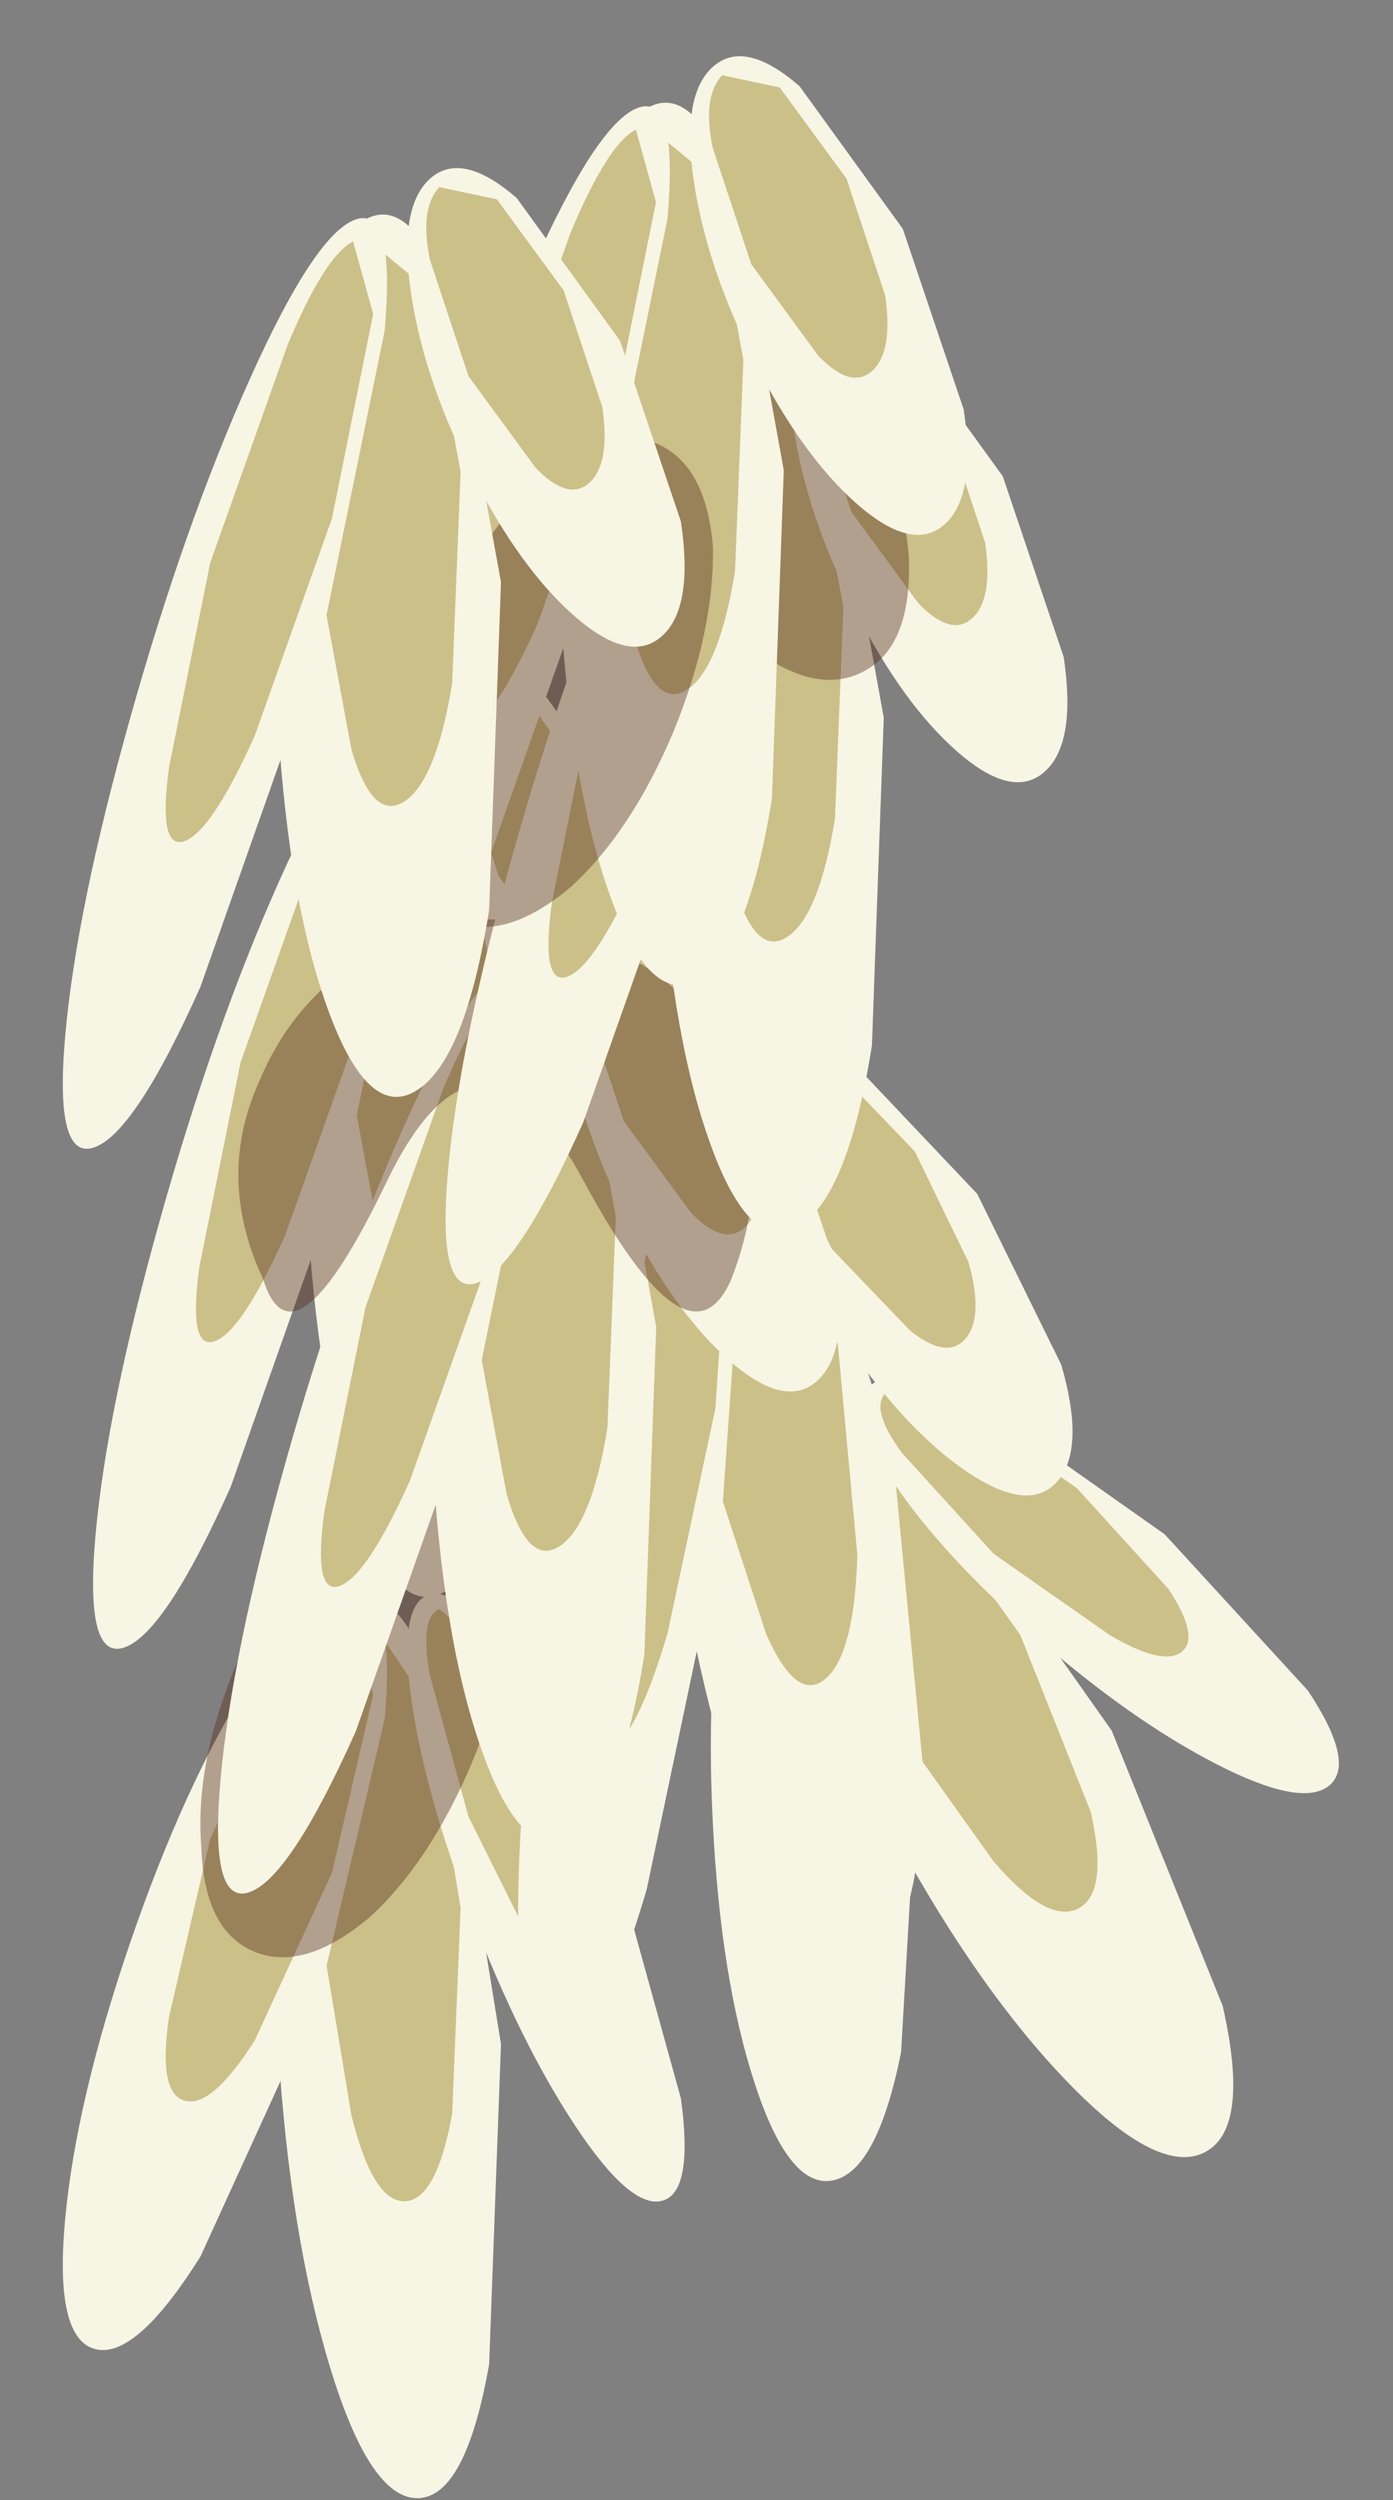 <?xml version="1.0"?>
<svg xmlns="http://www.w3.org/2000/svg" xmlns:xlink="http://www.w3.org/1999/xlink" width="52.95px" height="95px"><rect width="100%" height="100%" fill="#808080" stroke="none"/><g transform="matrix(1, 0, 0, 1, -245.95, -154.85)"><use xlink:href="#object-0" width="2.1" height="9.9" transform="matrix(3.893, -1.968, -1.539, -2.82, 287.65, 238.7)"/><use xlink:href="#object-1" width="2.1" height="9.9" transform="matrix(2.342, -1.849, -1.757, -1.539, 294, 224.65)"/><use xlink:href="#object-2" width="2.1" height="9.9" transform="matrix(3.699, -0.816, -0.143, -2.93, 273.75, 238.55)"/><use xlink:href="#object-3" width="2.1" height="9.9" transform="matrix(4.032, -0.074, -0.217, -3.47, 257.6, 249.85)"/><use xlink:href="#object-4" width="2.1" height="9.9" transform="matrix(2.68, -0.691, -0.891, -2.327, 268.3, 239.2)"/><use xlink:href="#object-5" width="2.1" height="9.9" transform="matrix(3.428, 0.955, 1, -2.917, 245.95, 243.1)"/><use xlink:href="#object-6" width="2.1" height="9.9" transform="matrix(3.645, -3.169, -0.653, -3.272, 275.45, 232.75)"/><use xlink:href="#object-7" width="2.1" height="9.9" transform="matrix(2.338, -2.742, -1.114, -1.622, 283.7, 214)"/><use xlink:href="#object-8" width="2.1" height="9.9" transform="matrix(3.233, -1.686, 0.523, -3.659, 263.95, 235)"/><use xlink:href="#object-9" width="2.1" height="9.9" transform="matrix(4.032, -2.663, -0.217, -3.331, 258.75, 218.05)"/><use xlink:href="#object-10" width="2.1" height="9.9" transform="matrix(2.68, -2.412, -0.891, -1.755, 269.45, 200.55)"/><use xlink:href="#object-11" width="2.1" height="9.9" transform="matrix(3.428, -1.247, 1, -3.56, 247.1, 218.75)"/><use xlink:href="#object-12" width="11.85" height="18.55" transform="matrix(1, 0, 0, 1, 253.55, 210.65)"/><use xlink:href="#object-13" width="2.1" height="9.9" transform="matrix(4.032, -2.663, -0.217, -3.331, 263.5, 227.35)"/><use xlink:href="#object-14" width="2.1" height="9.9" transform="matrix(2.68, -2.412, -0.891, -1.755, 274.2, 209.85)"/><use xlink:href="#object-15" width="2.1" height="9.9" transform="matrix(3.428, -1.247, 1, -3.56, 251.85, 228.05)"/><use xlink:href="#object-16" width="19.6" height="14.9" transform="matrix(1, 0, 0, 1, 255, 189.8)"/><use xlink:href="#object-17" width="2.1" height="9.9" transform="matrix(4.032, -2.663, -0.217, -3.331, 272.15, 204.2)"/><use xlink:href="#object-18" width="2.1" height="9.9" transform="matrix(2.68, -2.412, -0.891, -1.755, 282.85, 186.7)"/><use xlink:href="#object-19" width="2.1" height="9.9" transform="matrix(3.428, -1.247, 1, -3.56, 260.5, 204.9)"/><use xlink:href="#object-20" width="12.7" height="18.05" transform="matrix(1, 0, 0, 1, 267.8, 162.65)"/><use xlink:href="#object-21" width="2.1" height="9.9" transform="matrix(4.032, -2.663, -0.217, -3.331, 268.35, 194.8)"/><use xlink:href="#object-22" width="2.1" height="9.9" transform="matrix(2.68, -2.412, -0.891, -1.755, 279.05, 177.3)"/><use xlink:href="#object-23" width="2.1" height="9.9" transform="matrix(3.428, -1.247, 1, -3.56, 256.7, 195.5)"/><use xlink:href="#object-24" width="11.85" height="18.55" transform="matrix(1, 0, 0, 1, 261.2, 171.5)"/><use xlink:href="#object-25" width="2.1" height="9.9" transform="matrix(4.032, -2.663, -0.217, -3.331, 257.6, 199.05)"/><use xlink:href="#object-26" width="2.1" height="9.9" transform="matrix(2.68, -2.412, -0.891, -1.755, 268.3, 181.55)"/><use xlink:href="#object-27" width="2.1" height="9.9" transform="matrix(3.428, -1.247, 1, -3.56, 245.95, 199.75)"/></g><defs><g transform="matrix(1, 0, 0, 1, 0, 4.95)" id="object-0"><path fill-rule="evenodd" fill="#f7f6e5" stroke="none" d="M1.8 -3.5L2.1 0L1.8 3.5Q1.5 4.95 1.05 4.95Q0.6 4.95 0.3 3.5Q0 2.05 0 0Q0 -2.05 0.3 -3.5Q0.6 -4.95 1.05 -4.95Q1.5 -4.95 1.8 -3.5"/><path fill-rule="evenodd" fill="#cbc087" stroke="none" d="M1.6 -0.75L1.8 1.5L1.6 3.75L1.1 4.7Q0.8 4.65 0.65 3.75L0.45 1.5L0.65 -0.75Q0.8 -1.7 1.1 -1.7Q1.4 -1.7 1.6 -0.75"/></g><g transform="matrix(1, 0, 0, 1, 0, 4.95)" id="object-1"><path fill-rule="evenodd" fill="#f7f6e5" stroke="none" d="M1.8 -3.5L2.1 0L1.8 3.5Q1.5 4.95 1.05 4.95Q0.6 4.95 0.3 3.5Q0 2.05 0 0Q0 -2.05 0.3 -3.5Q0.6 -4.95 1.05 -4.95Q1.5 -4.95 1.8 -3.5"/><path fill-rule="evenodd" fill="#cbc087" stroke="none" d="M1.6 -0.75L1.8 1.5L1.6 3.75L1.1 4.7Q0.8 4.65 0.65 3.75L0.45 1.5L0.65 -0.75Q0.8 -1.7 1.1 -1.7Q1.4 -1.7 1.6 -0.75"/></g><g transform="matrix(1, 0, 0, 1, 0, 4.95)" id="object-2"><path fill-rule="evenodd" fill="#f7f6e5" stroke="none" d="M1.8 -3.5L2.1 0L1.8 3.5Q1.5 4.95 1.05 4.95Q0.6 4.95 0.3 3.5Q0 2.05 0 0Q0 -2.05 0.3 -3.5Q0.6 -4.95 1.05 -4.95Q1.5 -4.95 1.8 -3.5"/><path fill-rule="evenodd" fill="#cbc087" stroke="none" d="M1.6 -0.75L1.8 1.5L1.6 3.75L1.1 4.7Q0.8 4.65 0.65 3.75L0.45 1.5L0.65 -0.75Q0.8 -1.7 1.1 -1.7Q1.4 -1.7 1.6 -0.75"/></g><g transform="matrix(1, 0, 0, 1, 0, 4.95)" id="object-3"><path fill-rule="evenodd" fill="#f7f6e5" stroke="none" d="M1.8 -3.5L2.1 0L1.8 3.5Q1.5 4.95 1.05 4.95Q0.6 4.95 0.3 3.5Q0 2.05 0 0Q0 -2.05 0.3 -3.5Q0.6 -4.95 1.05 -4.95Q1.5 -4.95 1.8 -3.5"/><path fill-rule="evenodd" fill="#cbc087" stroke="none" d="M1.6 -0.75L1.8 1.5L1.6 3.75L1.1 4.7Q0.8 4.65 0.65 3.75L0.45 1.5L0.65 -0.75Q0.8 -1.7 1.1 -1.7Q1.4 -1.7 1.6 -0.75"/></g><g transform="matrix(1, 0, 0, 1, 0, 4.95)" id="object-4"><path fill-rule="evenodd" fill="#f7f6e5" stroke="none" d="M1.8 -3.5L2.1 0L1.8 3.5Q1.5 4.95 1.05 4.95Q0.6 4.95 0.3 3.5Q0 2.05 0 0Q0 -2.05 0.3 -3.5Q0.6 -4.95 1.05 -4.95Q1.5 -4.95 1.8 -3.5"/><path fill-rule="evenodd" fill="#cbc087" stroke="none" d="M1.6 -0.75L1.8 1.5L1.6 3.75L1.1 4.7Q0.8 4.65 0.65 3.75L0.45 1.5L0.65 -0.75Q0.8 -1.7 1.1 -1.7Q1.4 -1.7 1.6 -0.75"/></g><g transform="matrix(1, 0, 0, 1, 0, 4.95)" id="object-5"><path fill-rule="evenodd" fill="#f7f6e5" stroke="none" d="M1.8 -3.5L2.1 0L1.8 3.5Q1.5 4.95 1.05 4.95Q0.6 4.95 0.3 3.5Q0 2.05 0 0Q0 -2.05 0.3 -3.5Q0.6 -4.95 1.05 -4.95Q1.5 -4.95 1.8 -3.5"/><path fill-rule="evenodd" fill="#cbc087" stroke="none" d="M1.6 -0.75L1.8 1.5L1.6 3.75L1.1 4.7Q0.8 4.65 0.65 3.75L0.45 1.5L0.65 -0.75Q0.8 -1.7 1.1 -1.7Q1.4 -1.7 1.6 -0.75"/></g><g transform="matrix(1, 0, 0, 1, 0, 4.95)" id="object-6"><path fill-rule="evenodd" fill="#f7f6e5" stroke="none" d="M1.8 -3.5L2.1 0L1.8 3.5Q1.5 4.95 1.05 4.95Q0.6 4.95 0.3 3.5Q0 2.05 0 0Q0 -2.05 0.3 -3.5Q0.6 -4.95 1.05 -4.95Q1.5 -4.95 1.8 -3.5"/><path fill-rule="evenodd" fill="#cbc087" stroke="none" d="M1.6 -0.75L1.8 1.5L1.6 3.75L1.1 4.7Q0.8 4.65 0.65 3.75L0.45 1.5L0.65 -0.75Q0.8 -1.7 1.1 -1.7Q1.4 -1.7 1.6 -0.75"/></g><g transform="matrix(1, 0, 0, 1, 0, 4.95)" id="object-7"><path fill-rule="evenodd" fill="#f7f6e5" stroke="none" d="M1.8 -3.5L2.1 0L1.8 3.5Q1.5 4.95 1.05 4.95Q0.6 4.95 0.3 3.5Q0 2.05 0 0Q0 -2.05 0.3 -3.5Q0.6 -4.95 1.05 -4.95Q1.5 -4.95 1.8 -3.5"/><path fill-rule="evenodd" fill="#cbc087" stroke="none" d="M1.6 -0.75L1.8 1.5L1.6 3.75L1.1 4.7Q0.8 4.65 0.65 3.75L0.45 1.5L0.65 -0.75Q0.8 -1.7 1.1 -1.7Q1.4 -1.7 1.6 -0.75"/></g><g transform="matrix(1, 0, 0, 1, 0, 4.95)" id="object-8"><path fill-rule="evenodd" fill="#f7f6e5" stroke="none" d="M1.8 -3.5L2.1 0L1.8 3.5Q1.5 4.95 1.05 4.95Q0.6 4.95 0.3 3.5Q0 2.05 0 0Q0 -2.05 0.3 -3.5Q0.6 -4.95 1.05 -4.95Q1.5 -4.95 1.8 -3.5"/><path fill-rule="evenodd" fill="#cbc087" stroke="none" d="M1.6 -0.75L1.8 1.5L1.6 3.75L1.1 4.7Q0.8 4.65 0.65 3.75L0.45 1.5L0.65 -0.75Q0.8 -1.7 1.1 -1.7Q1.4 -1.7 1.6 -0.75"/></g><g transform="matrix(1, 0, 0, 1, 0, 4.95)" id="object-9"><path fill-rule="evenodd" fill="#f7f6e5" stroke="none" d="M1.8 -3.5L2.1 0L1.8 3.5Q1.5 4.95 1.05 4.95Q0.6 4.95 0.3 3.5Q0 2.05 0 0Q0 -2.05 0.3 -3.5Q0.6 -4.95 1.05 -4.95Q1.5 -4.95 1.8 -3.5"/><path fill-rule="evenodd" fill="#cbc087" stroke="none" d="M1.6 -0.75L1.8 1.5L1.6 3.75L1.1 4.7Q0.8 4.65 0.65 3.75L0.45 1.5L0.65 -0.75Q0.8 -1.7 1.1 -1.7Q1.4 -1.7 1.6 -0.75"/></g><g transform="matrix(1, 0, 0, 1, 0, 4.95)" id="object-10"><path fill-rule="evenodd" fill="#f7f6e5" stroke="none" d="M1.8 -3.5L2.1 0L1.8 3.5Q1.5 4.95 1.05 4.95Q0.6 4.95 0.3 3.5Q0 2.05 0 0Q0 -2.05 0.3 -3.5Q0.6 -4.95 1.05 -4.95Q1.5 -4.95 1.8 -3.5"/><path fill-rule="evenodd" fill="#cbc087" stroke="none" d="M1.6 -0.75L1.8 1.5L1.6 3.75L1.1 4.7Q0.8 4.65 0.65 3.75L0.45 1.5L0.65 -0.75Q0.8 -1.7 1.1 -1.7Q1.4 -1.7 1.6 -0.75"/></g><g transform="matrix(1, 0, 0, 1, 0, 4.95)" id="object-11"><path fill-rule="evenodd" fill="#f7f6e5" stroke="none" d="M1.8 -3.5L2.1 0L1.8 3.5Q1.5 4.95 1.05 4.95Q0.6 4.95 0.3 3.5Q0 2.05 0 0Q0 -2.05 0.3 -3.5Q0.6 -4.95 1.05 -4.95Q1.5 -4.95 1.8 -3.5"/><path fill-rule="evenodd" fill="#cbc087" stroke="none" d="M1.6 -0.75L1.8 1.5L1.6 3.75L1.1 4.7Q0.8 4.65 0.65 3.75L0.45 1.5L0.65 -0.75Q0.8 -1.7 1.1 -1.7Q1.4 -1.7 1.6 -0.75"/></g><g transform="matrix(1, 0, 0, 1, -253.55, -210.65)" id="object-12"><path fill-rule="evenodd" fill="#59301e" fill-opacity="0.431" stroke="none" d="M253.6 225Q253.35 221.85 254.95 218.05Q256.5 214.25 259 212.1Q261.35 210.05 263.25 210.85Q265.15 211.65 265.4 214.8Q265.45 218 263.9 221.8Q262.3 225.6 260 227.7Q257.5 229.8 255.6 229Q253.7 228.2 253.6 225"/></g><g transform="matrix(1, 0, 0, 1, 0, 4.95)" id="object-13"><path fill-rule="evenodd" fill="#f7f6e5" stroke="none" d="M1.8 -3.5L2.1 0L1.8 3.5Q1.5 4.95 1.05 4.95Q0.6 4.95 0.3 3.5Q0 2.05 0 0Q0 -2.05 0.3 -3.5Q0.6 -4.95 1.05 -4.95Q1.5 -4.95 1.8 -3.5"/><path fill-rule="evenodd" fill="#cbc087" stroke="none" d="M1.6 -0.75L1.8 1.5L1.6 3.75L1.1 4.7Q0.8 4.65 0.65 3.75L0.45 1.5L0.65 -0.75Q0.8 -1.7 1.1 -1.7Q1.4 -1.7 1.6 -0.75"/></g><g transform="matrix(1, 0, 0, 1, 0, 4.95)" id="object-14"><path fill-rule="evenodd" fill="#f7f6e5" stroke="none" d="M1.8 -3.5L2.1 0L1.8 3.5Q1.5 4.95 1.05 4.95Q0.6 4.95 0.3 3.5Q0 2.05 0 0Q0 -2.05 0.3 -3.5Q0.6 -4.95 1.05 -4.95Q1.5 -4.95 1.8 -3.5"/><path fill-rule="evenodd" fill="#cbc087" stroke="none" d="M1.6 -0.75L1.8 1.5L1.6 3.75L1.1 4.7Q0.8 4.65 0.65 3.75L0.45 1.5L0.65 -0.75Q0.8 -1.7 1.1 -1.7Q1.4 -1.7 1.6 -0.75"/></g><g transform="matrix(1, 0, 0, 1, 0, 4.95)" id="object-15"><path fill-rule="evenodd" fill="#f7f6e5" stroke="none" d="M1.8 -3.5L2.1 0L1.8 3.5Q1.5 4.95 1.05 4.95Q0.6 4.95 0.3 3.5Q0 2.05 0 0Q0 -2.05 0.3 -3.5Q0.6 -4.95 1.05 -4.95Q1.5 -4.95 1.8 -3.5"/><path fill-rule="evenodd" fill="#cbc087" stroke="none" d="M1.6 -0.75L1.8 1.5L1.6 3.75L1.1 4.7Q0.8 4.65 0.65 3.75L0.45 1.5L0.65 -0.75Q0.8 -1.7 1.1 -1.7Q1.4 -1.7 1.6 -0.75"/></g><g transform="matrix(1, 0, 0, 1, -255, -189.8)" id="object-16"><path fill-rule="evenodd" fill="#59301e" fill-opacity="0.431" stroke="none" d="M273.75 203.45Q272.15 207.15 268.15 199.75Q264.2 192.4 260.65 199.75Q257.1 207.15 255.95 203.45Q254.15 199.6 255.8 195.95Q257.4 192.1 261.25 190.5Q264.8 189 268.6 190.65Q272.45 192.1 274.05 195.95Q275.25 199.6 273.75 203.45"/></g><g transform="matrix(1, 0, 0, 1, 0, 4.95)" id="object-17"><path fill-rule="evenodd" fill="#f7f6e5" stroke="none" d="M1.8 -3.5L2.1 0L1.8 3.5Q1.5 4.95 1.05 4.95Q0.6 4.95 0.3 3.5Q0 2.05 0 0Q0 -2.05 0.3 -3.5Q0.6 -4.95 1.05 -4.95Q1.5 -4.95 1.8 -3.5"/><path fill-rule="evenodd" fill="#cbc087" stroke="none" d="M1.6 -0.75L1.8 1.5L1.6 3.75L1.1 4.7Q0.8 4.65 0.65 3.75L0.45 1.5L0.65 -0.75Q0.8 -1.7 1.1 -1.7Q1.4 -1.7 1.6 -0.75"/></g><g transform="matrix(1, 0, 0, 1, 0, 4.95)" id="object-18"><path fill-rule="evenodd" fill="#f7f6e5" stroke="none" d="M1.8 -3.5L2.1 0L1.8 3.5Q1.5 4.95 1.05 4.95Q0.6 4.95 0.3 3.5Q0 2.05 0 0Q0 -2.05 0.3 -3.5Q0.6 -4.95 1.05 -4.95Q1.5 -4.95 1.8 -3.5"/><path fill-rule="evenodd" fill="#cbc087" stroke="none" d="M1.6 -0.75L1.8 1.5L1.6 3.75L1.1 4.7Q0.8 4.65 0.65 3.75L0.45 1.5L0.65 -0.75Q0.8 -1.7 1.1 -1.7Q1.4 -1.7 1.6 -0.75"/></g><g transform="matrix(1, 0, 0, 1, 0, 4.95)" id="object-19"><path fill-rule="evenodd" fill="#f7f6e5" stroke="none" d="M1.8 -3.5L2.1 0L1.8 3.5Q1.5 4.95 1.05 4.95Q0.6 4.95 0.3 3.5Q0 2.05 0 0Q0 -2.05 0.3 -3.5Q0.6 -4.95 1.05 -4.95Q1.5 -4.95 1.8 -3.5"/><path fill-rule="evenodd" fill="#cbc087" stroke="none" d="M1.6 -0.75L1.8 1.5L1.6 3.75L1.1 4.7Q0.8 4.65 0.65 3.75L0.45 1.5L0.65 -0.75Q0.8 -1.7 1.1 -1.7Q1.4 -1.7 1.6 -0.75"/></g><g transform="matrix(1, 0, 0, 1, -267.8, -162.65)" id="object-20"><path fill-rule="evenodd" fill="#59301e" fill-opacity="0.431" stroke="none" d="M274.4 179.35Q271.75 177.6 269.8 174Q267.85 170.35 267.8 167.1Q267.6 164 269.45 163Q271.25 162.05 273.9 163.85Q276.4 165.75 278.35 169.4Q280.3 173 280.5 176.1Q280.6 179.4 278.8 180.35Q276.95 181.35 274.4 179.35"/></g><g transform="matrix(1, 0, 0, 1, 0, 4.95)" id="object-21"><path fill-rule="evenodd" fill="#f7f6e5" stroke="none" d="M1.8 -3.5L2.1 0L1.8 3.5Q1.5 4.95 1.05 4.95Q0.6 4.95 0.3 3.5Q0 2.05 0 0Q0 -2.05 0.3 -3.5Q0.6 -4.95 1.05 -4.95Q1.5 -4.95 1.8 -3.5"/><path fill-rule="evenodd" fill="#cbc087" stroke="none" d="M1.6 -0.75L1.8 1.5L1.6 3.75L1.1 4.7Q0.8 4.65 0.65 3.75L0.45 1.5L0.65 -0.75Q0.8 -1.7 1.1 -1.7Q1.4 -1.7 1.6 -0.75"/></g><g transform="matrix(1, 0, 0, 1, 0, 4.95)" id="object-22"><path fill-rule="evenodd" fill="#f7f6e5" stroke="none" d="M1.8 -3.5L2.1 0L1.8 3.5Q1.5 4.95 1.05 4.95Q0.6 4.95 0.3 3.5Q0 2.05 0 0Q0 -2.05 0.3 -3.5Q0.6 -4.95 1.05 -4.95Q1.5 -4.95 1.8 -3.5"/><path fill-rule="evenodd" fill="#cbc087" stroke="none" d="M1.6 -0.75L1.8 1.5L1.6 3.75L1.1 4.7Q0.8 4.65 0.65 3.75L0.45 1.5L0.65 -0.75Q0.8 -1.7 1.1 -1.7Q1.4 -1.7 1.6 -0.75"/></g><g transform="matrix(1, 0, 0, 1, 0, 4.95)" id="object-23"><path fill-rule="evenodd" fill="#f7f6e5" stroke="none" d="M1.8 -3.5L2.1 0L1.8 3.5Q1.5 4.95 1.05 4.95Q0.6 4.95 0.3 3.5Q0 2.05 0 0Q0 -2.05 0.3 -3.5Q0.6 -4.95 1.05 -4.95Q1.5 -4.95 1.8 -3.5"/><path fill-rule="evenodd" fill="#cbc087" stroke="none" d="M1.6 -0.75L1.8 1.5L1.6 3.75L1.1 4.7Q0.8 4.65 0.65 3.75L0.45 1.5L0.65 -0.75Q0.8 -1.7 1.1 -1.7Q1.4 -1.7 1.6 -0.75"/></g><g transform="matrix(1, 0, 0, 1, -261.2, -171.5)" id="object-24"><path fill-rule="evenodd" fill="#59301e" fill-opacity="0.431" stroke="none" d="M261.25 185.85Q261 182.7 262.6 178.9Q264.15 175.1 266.65 172.95Q269 170.9 270.9 171.7Q272.8 172.5 273.05 175.65Q273.1 178.85 271.55 182.65Q269.95 186.45 267.65 188.55Q265.15 190.65 263.25 189.85Q261.35 189.05 261.25 185.85"/></g><g transform="matrix(1, 0, 0, 1, 0, 4.95)" id="object-25"><path fill-rule="evenodd" fill="#f7f6e5" stroke="none" d="M1.8 -3.5L2.1 0L1.8 3.5Q1.5 4.95 1.05 4.95Q0.6 4.95 0.3 3.5Q0 2.05 0 0Q0 -2.05 0.3 -3.5Q0.6 -4.95 1.05 -4.95Q1.5 -4.95 1.8 -3.5"/><path fill-rule="evenodd" fill="#cbc087" stroke="none" d="M1.6 -0.75L1.8 1.5L1.6 3.75L1.1 4.7Q0.8 4.65 0.65 3.75L0.45 1.5L0.65 -0.75Q0.8 -1.7 1.1 -1.7Q1.4 -1.7 1.6 -0.75"/></g><g transform="matrix(1, 0, 0, 1, 0, 4.95)" id="object-26"><path fill-rule="evenodd" fill="#f7f6e5" stroke="none" d="M1.8 -3.5L2.1 0L1.8 3.5Q1.5 4.95 1.05 4.95Q0.6 4.95 0.3 3.5Q0 2.05 0 0Q0 -2.05 0.3 -3.5Q0.6 -4.95 1.05 -4.95Q1.5 -4.95 1.8 -3.5"/><path fill-rule="evenodd" fill="#cbc087" stroke="none" d="M1.6 -0.75L1.8 1.5L1.6 3.75L1.1 4.7Q0.8 4.65 0.65 3.75L0.45 1.5L0.65 -0.75Q0.8 -1.7 1.1 -1.7Q1.4 -1.7 1.6 -0.75"/></g><g transform="matrix(1, 0, 0, 1, 0, 4.95)" id="object-27"><path fill-rule="evenodd" fill="#f7f6e5" stroke="none" d="M1.8 -3.5L2.1 0L1.8 3.5Q1.5 4.95 1.05 4.95Q0.6 4.95 0.3 3.5Q0 2.05 0 0Q0 -2.05 0.3 -3.5Q0.6 -4.95 1.05 -4.95Q1.5 -4.95 1.8 -3.5"/><path fill-rule="evenodd" fill="#cbc087" stroke="none" d="M1.6 -0.75L1.8 1.5L1.6 3.75L1.1 4.7Q0.8 4.65 0.65 3.75L0.45 1.5L0.65 -0.75Q0.8 -1.7 1.1 -1.7Q1.4 -1.7 1.6 -0.75"/></g></defs></svg>
